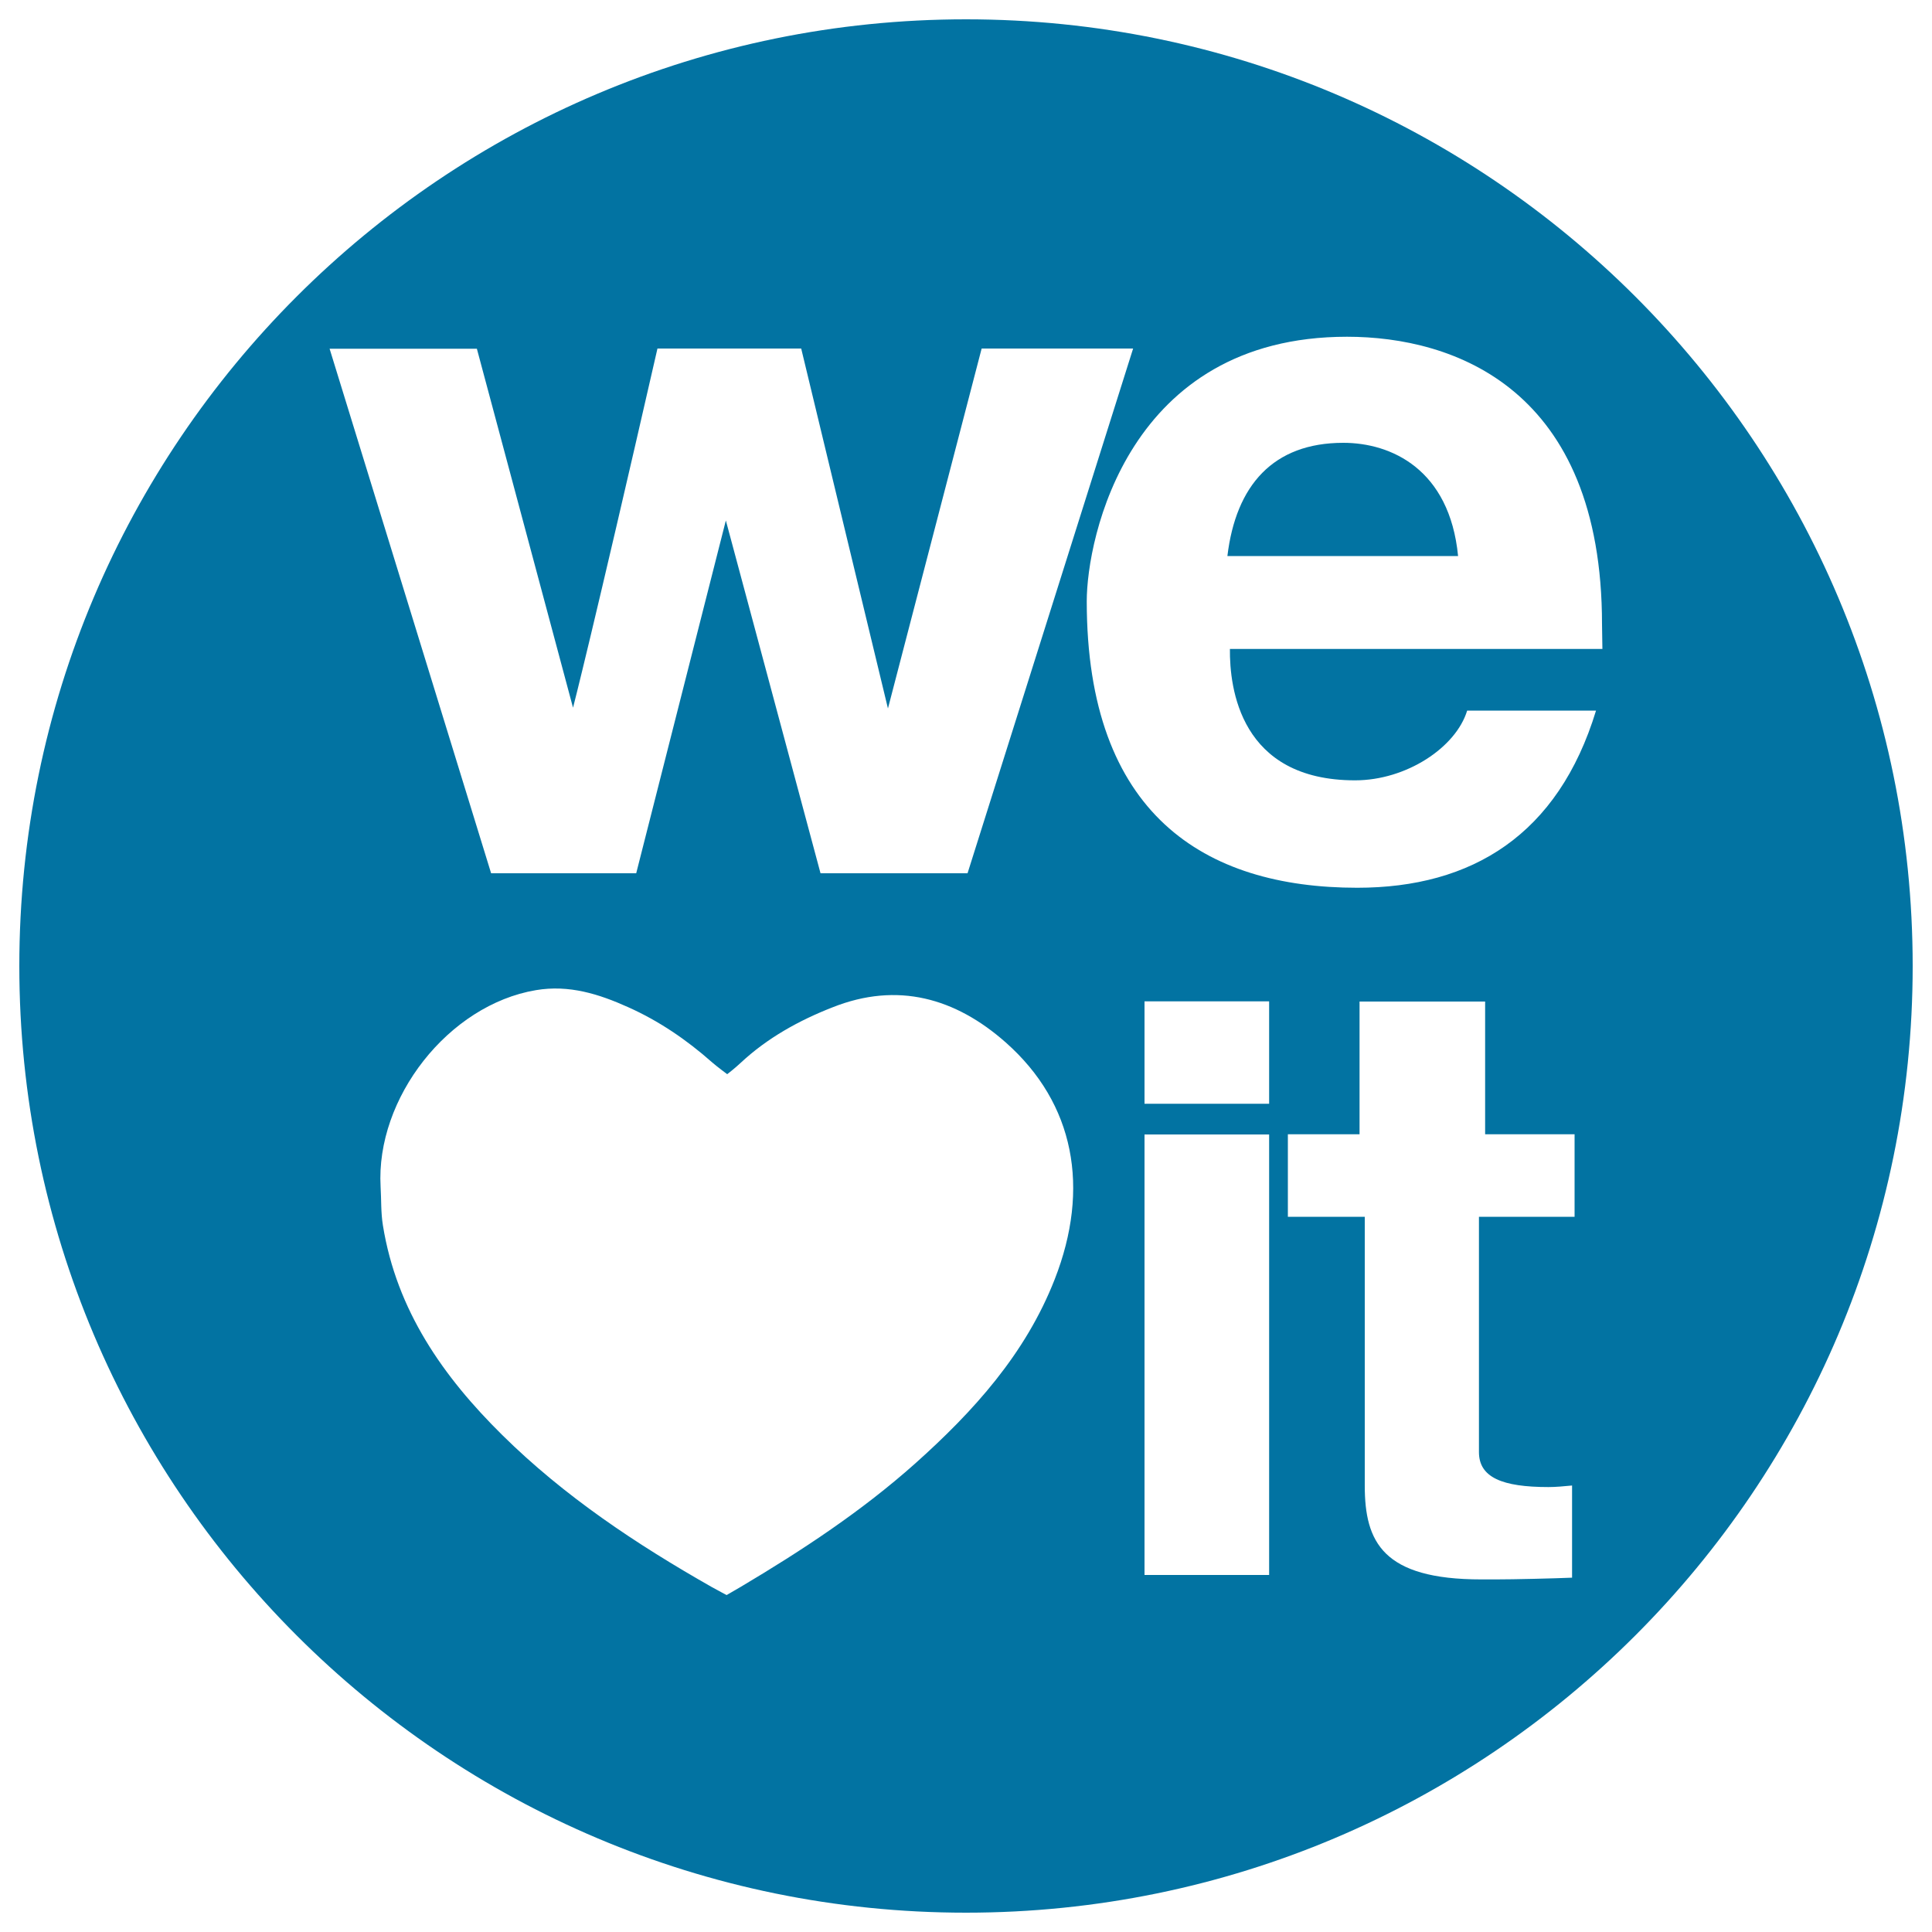 <svg xmlns="http://www.w3.org/2000/svg" viewBox="0 0 1000 1000" style="fill:#0273a2">
<title>Weheartit Logo SVG icon</title>
<g><g><path d="M500,10C229.4,10,10,229.4,10,500c0,270.6,219.4,490,490,490s490-219.4,490-490C990,229.4,770.6,10,500,10z M246.8,180.4l49.8,185.9c0,0,9.6-36.8,43.7-185.9h74.4l44.9,186.3l48.5-186.3h78.4L500.8,452h-76.1l-49-182.6L329.3,452h-75.1l-83.6-271.5H246.8z M545.9,662.2c-15.1,38.6-42,68.3-72.2,95.3c-27.6,24.6-58.4,44.9-90.2,63.8c-2.9,1.7-7.4,4.3-7.4,4.3s-5.1-2.7-7.6-4.1c-39.1-22.2-76.4-47-108.5-78.7c-30.6-30.2-54.7-64.5-61.8-108.5c-1.1-6.7-0.8-13.4-1.2-20c-2.6-45.9,35.1-94.2,80.4-101.8c17.1-2.9,32.6,2,47.7,8.8c15.9,7.1,30.3,16.9,43.4,28.5c2.5,2.2,7.9,6.2,7.9,6.2s3.8-2.9,7-5.9c13.7-12.8,30.1-21.9,47.5-28.7c33.7-13.4,63.7-4.8,89.7,18.2C556.2,571.1,564.4,615,545.9,662.2z M656.9,815.2h-64.5v-228h64.5V815.2z M656.9,571.3h-64.5v-53h64.5V571.3z M815,629.8h-49.5v121.8c0,13.1,12,18.1,36,18.1c3.8,0,8-0.4,12.2-0.8v47.7c-9.3,0.4-30.1,0.9-39.4,0.9h-7.6c-51,0-60.3-19.4-60.3-48.5V629.8h-39.8v-42.7h37.1v-68.7h65v68.7H815L815,629.8L815,629.8z M829.4,335.9H636.6c-0.2,20.1,5.2,68,64.8,68c26.5,0,52.2-17,58-36.1h66.7c-19.6,64.3-64.2,91.7-123.6,91.7c-79.2,0-140-38.2-140-148.3c0-32.2,21.1-136.9,134.7-136.9c55.4,0,132,26.8,132,148.9L829.4,335.9L829.4,335.9z"/><path d="M695.3,229.2c-36.3,0-55.6,22-60,58.6h119.4C750.3,242.8,720,229.2,695.3,229.2z"/></g></g>
</svg>